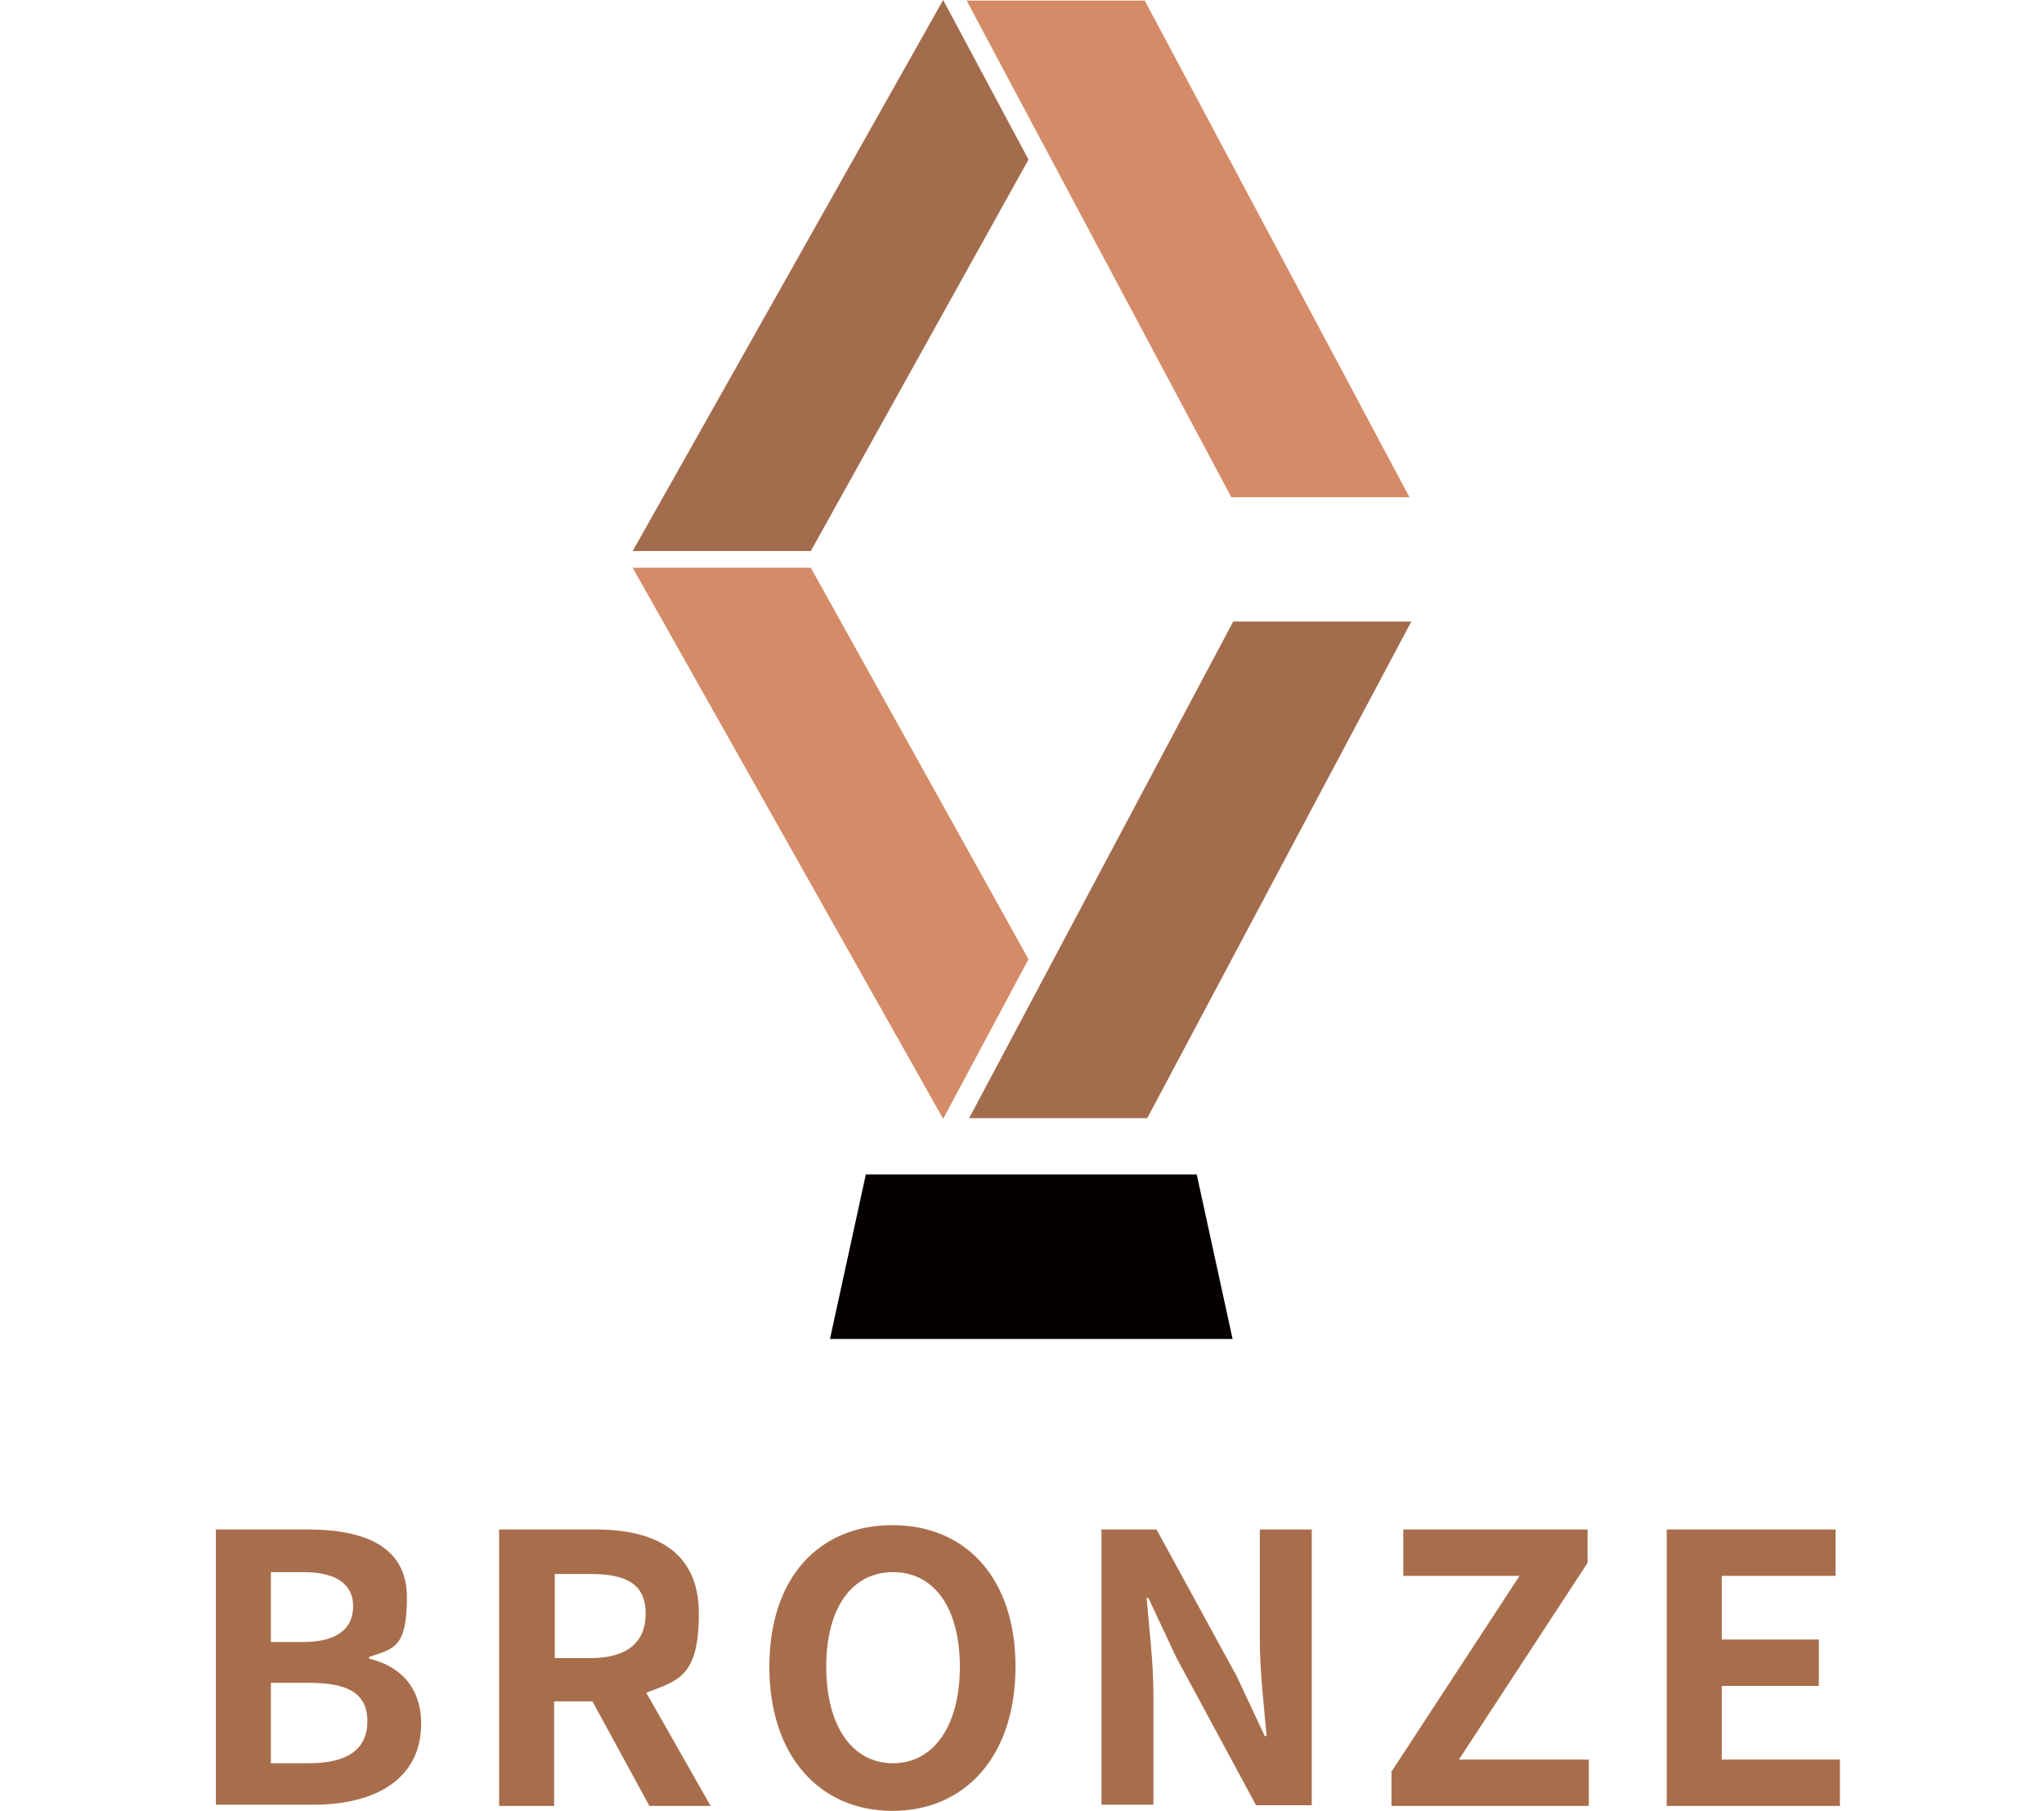 <?xml version="1.0" encoding="UTF-8"?>
<svg id="_レイヤー_1" data-name="レイヤー_1" xmlns="http://www.w3.org/2000/svg" version="1.1" viewBox="0 0 330.5 292.8">
  <!-- Generator: Adobe Illustrator 30.0.0, SVG Export Plug-In . SVG Version: 2.1.1 Build 123)  -->
  <defs>
    <style>
      .st0 {
        fill: #040000;
      }

      .st1 {
        fill: #a86e4c;
      }

      .st2 {
        fill: #d58b67;
      }

      .st3 {
        fill: #a36c4c;
      }
    </style>
  </defs>
  <g>
    <path class="st1" d="M34.9,247.3h14.8c9.2,0,16.1,2.7,16.1,11s-2.3,8.3-6.1,9.6v.3c4.8,1.1,8.4,4.5,8.4,10.5,0,9-7.5,13.1-17.3,13.1h-15.9v-44.6ZM49,265.5c5.7,0,8.1-2.3,8.1-5.8s-2.7-5.5-8-5.5h-5.3v11.3h5.2ZM50,285.1c6.1,0,9.4-2.2,9.4-6.8s-3.3-6.2-9.4-6.2h-6.2v13h6.2Z"/>
    <path class="st1" d="M80.8,247.3h15.5c9.3,0,16.7,3.3,16.7,13.6s-3.4,10.8-8.5,12.8l10.4,18.3h-9.9l-9.2-16.9h-6.2v16.9h-8.9v-44.6ZM95.5,268.1c5.7,0,8.9-2.4,8.9-7.2s-3.2-6.4-8.9-6.4h-5.8v13.6h5.8Z"/>
    <path class="st1" d="M124.4,269.5c0-14.5,8.1-22.9,19.9-22.9s19.9,8.5,19.9,22.9-8.1,23.3-19.9,23.3-19.9-8.9-19.9-23.3ZM155.2,269.5c0-9.6-4.2-15.3-10.8-15.3s-10.8,5.7-10.8,15.3,4.2,15.6,10.8,15.6,10.8-6.1,10.8-15.6Z"/>
    <path class="st1" d="M177.9,247.3h9.1l13,23.8,4.5,9.6h.3c-.4-4.6-1.1-10.5-1.1-15.6v-17.8h8.4v44.6h-9l-12.9-23.9-4.5-9.6h-.3c.4,4.8,1.1,10.4,1.1,15.5v17.9h-8.4v-44.6Z"/>
    <path class="st1" d="M224.9,286.6l20.8-31.8h-18.8v-7.5h29.8v5.4l-20.8,31.8h21v7.5h-31.9v-5.4Z"/>
    <path class="st1" d="M269.5,247.3h27.3v7.5h-18.4v10.3h15.7v7.5h-15.7v11.9h19.1v7.5h-28v-44.6Z"/>
  </g>
  <g>
    <polygon class="st0" points="199.3 216.5 134.2 216.5 140 189.9 193.5 189.9 199.3 216.5"/>
    <polygon class="st3" points="228.2 100.5 199.4 100.5 156.7 180.8 185.5 180.8 228.2 100.5"/>
    <polygon class="st2" points="102.3 91.8 131.1 91.8 166.3 155.1 152.5 180.9 102.3 91.8"/>
    <polygon class="st2" points="227.9 80.4 199.1 80.4 156.3 .1 185.1 .1 227.9 80.4"/>
    <polygon class="st3" points="102.3 89.1 131.1 89.1 166.3 25.8 152.5 0 102.3 89.1"/>
  </g>
</svg>